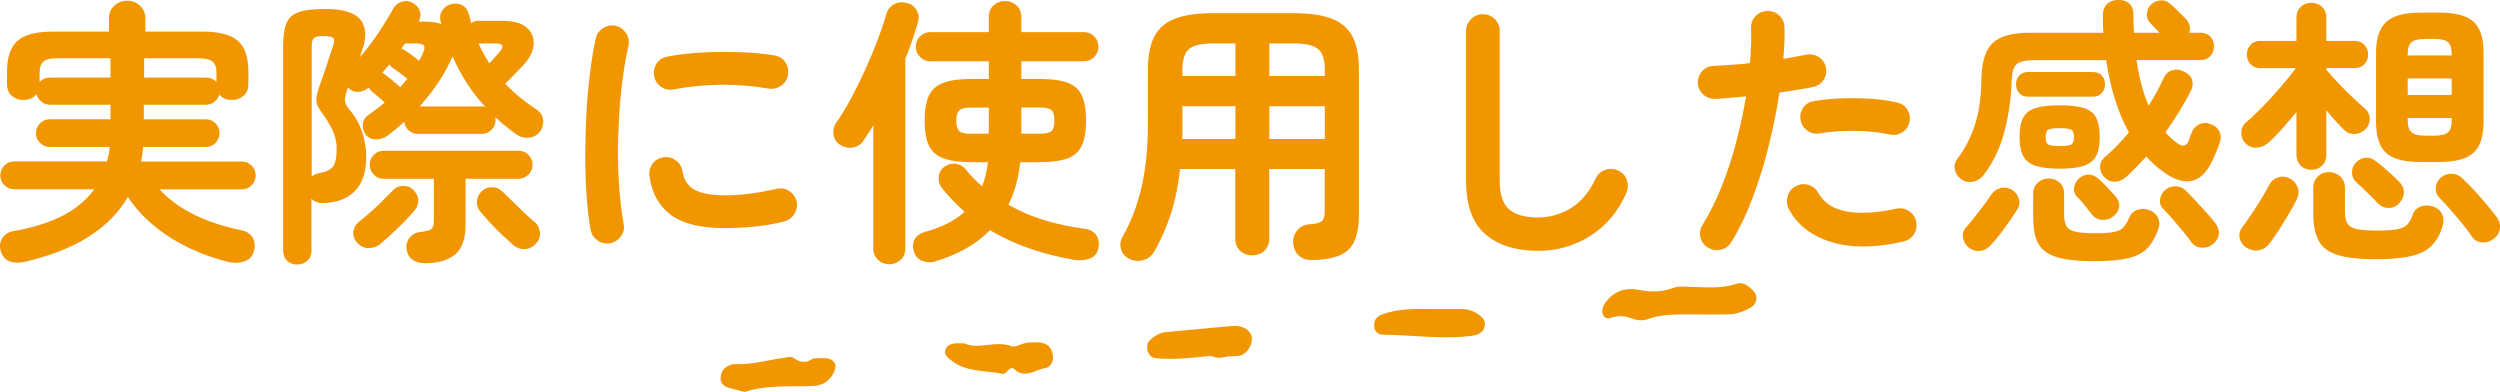<?xml version="1.0" encoding="UTF-8"?><svg id="_レイヤー_2" xmlns="http://www.w3.org/2000/svg" viewBox="0 0 267.62 41.95"><defs><style>.cls-1{fill:#f29600;}</style></defs><g id="_レイヤー_1-2"><path class="cls-1" d="M2.5,28.05c-.56.12-1.06.09-1.51-.09-.45-.18-.75-.55-.92-1.11-.14-.52-.08-.98.2-1.39.27-.41.68-.65,1.25-.73,2.02-.36,3.74-.91,5.17-1.63,1.43-.73,2.56-1.68,3.41-2.84H1.51c-.4,0-.75-.14-1.04-.44-.29-.29-.44-.63-.44-1.04s.15-.77.44-1.06c.29-.29.63-.44,1.04-.44h9.93c.08-.24.14-.49.2-.76.05-.27.08-.54.1-.79h-6.42c-.4,0-.75-.14-1.04-.44-.29-.29-.43-.63-.43-1.04s.14-.74.43-1.04c.29-.29.63-.44,1.04-.44h6.51v-1.56h-6.48c-.34,0-.65-.11-.92-.33-.27-.22-.45-.49-.53-.81-.3.42-.77.63-1.41.63-.48,0-.89-.15-1.23-.45-.34-.3-.51-.71-.51-1.23v-1.32c0-1.56.38-2.67,1.12-3.33s2.03-.99,3.85-.99h5.94v-1.44c0-.52.19-.96.57-1.32.38-.36.84-.54,1.38-.54s1,.18,1.38.54c.38.36.57.8.57,1.32v1.44h6.06c1.82,0,3.1.33,3.85.99s1.12,1.77,1.12,3.33v1.32c0,.52-.17.93-.51,1.23-.34.3-.75.45-1.23.45-.6,0-1.06-.19-1.38-.57-.08.3-.25.55-.51.76-.26.21-.56.32-.9.32h-6.66v1.56h6.66c.4,0,.74.15,1.02.44.28.29.42.63.42,1.04s-.14.75-.42,1.04c-.28.29-.62.44-1.02.44h-6.72c-.02.26-.05.52-.09.78s-.09.52-.15.78h10.8c.4,0,.74.15,1.04.44.29.29.43.64.43,1.06s-.15.75-.43,1.04-.64.44-1.04.44h-8.82c.94,1.04,2.15,1.93,3.63,2.67s3.19,1.31,5.13,1.71c.52.1.91.34,1.17.73s.33.84.21,1.37c-.14.62-.47,1.02-.99,1.21-.52.19-1.07.22-1.65.11-1.46-.34-2.88-.84-4.26-1.49s-2.64-1.44-3.78-2.37-2.09-1.97-2.85-3.13c-.98,1.7-2.4,3.13-4.26,4.3-1.86,1.17-4.18,2.06-6.96,2.69ZM4.24,8.82c.24-.34.61-.51,1.11-.51h6.48v-2.07h-5.67c-.74,0-1.25.12-1.51.35-.27.23-.41.62-.41,1.18v1.05ZM23.17,8.76v-.99c0-.56-.14-.96-.42-1.18-.28-.23-.79-.35-1.53-.35h-5.79v2.07h6.66c.42,0,.78.15,1.08.45Z"/><path class="cls-1" d="M31.84,28.32c-.44,0-.81-.13-1.1-.4-.29-.27-.43-.65-.43-1.12V4.92c0-1.06.12-1.88.36-2.45.24-.57.68-.96,1.33-1.18.65-.22,1.58-.33,2.8-.33,1.96,0,3.23.4,3.83,1.2.59.8.62,1.91.1,3.33l-.21.63c.7-.8,1.36-1.66,1.98-2.59.62-.93,1.15-1.79,1.59-2.6.22-.38.54-.63.95-.75.41-.12.8-.07,1.18.15.36.2.6.49.72.87.12.38.08.75-.12,1.11h.6c.74,0,1.35.09,1.83.27l-.09-.3c-.1-.46-.03-.86.22-1.21.25-.35.57-.56.97-.64.44-.1.83-.05,1.17.15s.57.54.69,1.02c.04.14.08.29.12.44s.07.3.09.46c.22-.18.46-.27.72-.27h2.61c1.24,0,2.13.25,2.68.76s.78,1.15.68,1.91c-.1.76-.52,1.51-1.26,2.25-.34.36-.64.68-.92.96-.27.28-.55.56-.85.84.96,1.02,2.1,1.96,3.42,2.82.38.26.59.62.64,1.06.05.45-.06.87-.34,1.25-.3.4-.71.62-1.21.66-.51.04-.96-.09-1.37-.39-.38-.28-.76-.57-1.14-.88s-.74-.62-1.08-.95c.02.06.03.12.04.18,0,.06.01.12.01.18,0,.38-.14.72-.43,1.01-.29.29-.63.44-1.04.44h-6.84c-.38,0-.71-.12-.99-.38s-.44-.55-.48-.92c-.28.26-.57.52-.87.77s-.61.49-.93.73c-.36.26-.76.39-1.21.39s-.81-.16-1.09-.48c-.26-.34-.37-.72-.33-1.14.04-.42.24-.75.6-.99.3-.22.6-.44.9-.66s.58-.45.84-.69c-.26-.22-.52-.44-.78-.67-.26-.23-.48-.42-.66-.55-.06-.06-.11-.12-.15-.17-.04-.05-.08-.12-.12-.2-.32.28-.69.44-1.11.46-.42.03-.77-.11-1.05-.43l-.06-.03c-.24.66-.35,1.12-.33,1.4.02.27.19.6.51,1,.6.7,1.04,1.48,1.33,2.34.29.86.44,1.75.44,2.67,0,1.58-.38,2.78-1.14,3.6-.76.82-1.85,1.27-3.27,1.35-.3.02-.58,0-.83-.08-.25-.07-.46-.2-.62-.38v5.52c0,.48-.14.85-.43,1.12-.29.27-.66.4-1.09.4ZM33.37,18.9c.24-.2.53-.33.87-.39.66-.1,1.12-.32,1.4-.67.27-.35.4-.99.4-1.91,0-.64-.12-1.25-.38-1.84s-.56-1.13-.94-1.64c-.34-.46-.58-.84-.72-1.15s-.17-.65-.1-1.02c.07-.37.21-.86.43-1.46.12-.3.26-.69.42-1.17s.32-.96.48-1.46.29-.88.39-1.19c.16-.42.19-.71.09-.88-.1-.17-.47-.26-1.11-.26-.48,0-.81.07-.98.21s-.25.44-.25.9v13.92ZM40.78,26.07c-.38.32-.82.48-1.3.49-.49,0-.92-.2-1.28-.62-.3-.34-.42-.73-.36-1.17.06-.44.28-.8.66-1.08.3-.24.67-.55,1.11-.94.44-.39.88-.79,1.3-1.21.43-.42.79-.79,1.1-1.11.3-.34.67-.51,1.12-.53.45,0,.81.12,1.09.41.34.32.53.68.55,1.08.03.4-.09.77-.38,1.11-.46.56-1.04,1.18-1.74,1.86-.7.68-1.33,1.25-1.89,1.71ZM45.4,28.17c-.48,0-.9-.13-1.26-.39-.36-.26-.57-.66-.63-1.2-.04-.44.09-.84.39-1.19s.72-.54,1.26-.58c.54-.06.89-.17,1.05-.32.16-.15.24-.46.24-.94v-4.41h-5.37c-.42,0-.78-.14-1.06-.44-.29-.29-.44-.64-.44-1.06s.15-.78.44-1.07c.29-.29.64-.43,1.06-.43h14.43c.4,0,.75.14,1.05.43.3.29.45.65.45,1.07s-.15.78-.45,1.06c-.3.29-.65.44-1.05.44h-5.67v4.89c0,1.5-.37,2.57-1.11,3.2-.74.63-1.85.95-3.33.95ZM42.85,9.33c.14-.16.27-.31.39-.46s.24-.29.36-.44c-.26-.22-.54-.45-.86-.67-.31-.23-.58-.42-.79-.56-.06-.04-.11-.09-.15-.15-.04-.06-.08-.11-.12-.15-.12.14-.25.29-.38.44-.13.15-.25.3-.38.46.12.04.22.1.3.18.16.12.41.31.74.58.33.27.62.53.88.77ZM44.86,6.51c.06-.1.12-.21.18-.33.06-.12.12-.24.18-.36.22-.46.27-.77.17-.93-.11-.16-.41-.24-.89-.24h-1.14c-.06.08-.12.17-.2.27s-.13.2-.19.3c.06.02.12.04.18.06.06.02.12.05.18.09.16.1.39.26.69.48.3.22.58.44.84.66ZM51.94,11.43c-1.4-1.5-2.57-3.3-3.51-5.4-.02.08-.06.17-.11.27s-.09.2-.13.3c-.42.88-.91,1.72-1.47,2.52-.56.8-1.16,1.56-1.8,2.28h6.69c.06,0,.12,0,.18.02.06,0,.11.01.15.01ZM54.97,26.25c-.32-.28-.71-.63-1.16-1.05s-.89-.86-1.32-1.33-.8-.89-1.12-1.28c-.26-.34-.37-.71-.31-1.12.05-.41.23-.75.55-1.04.3-.26.66-.39,1.07-.39s.77.15,1.09.45c.3.28.66.63,1.08,1.05.42.42.84.83,1.26,1.23.42.4.78.72,1.08.96.34.26.54.62.6,1.08.06.46-.06.86-.36,1.2-.32.38-.71.6-1.17.64-.46.05-.89-.08-1.29-.4ZM52.39,6.78c.18-.2.36-.4.55-.61.19-.21.37-.41.53-.59.52-.62.39-.93-.39-.93h-1.86c.18.38.36.74.55,1.09.19.35.39.7.62,1.04Z"/><path class="cls-1" d="M65.32,26.04c-.5.08-.95-.02-1.35-.3-.4-.28-.65-.66-.75-1.14-.18-1.02-.32-2.21-.42-3.55-.1-1.35-.15-2.78-.15-4.28s.04-3.01.12-4.53.21-2.97.38-4.37.38-2.63.62-3.73c.1-.48.36-.86.78-1.12.42-.27.87-.36,1.35-.26.48.12.85.38,1.12.79.27.41.35.87.25,1.37-.32,1.42-.57,2.96-.75,4.62s-.29,3.34-.34,5.05c-.05,1.71-.03,3.37.07,4.98.1,1.61.27,3.08.51,4.4.1.48,0,.92-.29,1.32-.29.4-.67.65-1.16.75ZM77.62,24.42c-2.6,0-4.54-.47-5.8-1.41-1.27-.94-2.04-2.32-2.29-4.14-.08-.48.02-.92.31-1.32s.69-.64,1.19-.72c.48-.06.92.05,1.32.35.4.29.64.69.72,1.18.12.86.53,1.5,1.23,1.92s1.84.63,3.42.63,3.31-.23,5.43-.69c.48-.12.93-.04,1.35.24.42.28.68.66.78,1.14.1.48,0,.93-.27,1.34s-.66.67-1.14.79c-1.08.26-2.16.44-3.22.54-1.07.1-2.08.15-3.02.15ZM72.13,9.57c-.48.1-.93.02-1.33-.26-.41-.27-.67-.65-.77-1.15-.1-.48-.01-.93.25-1.35.27-.42.66-.67,1.16-.75,1.12-.22,2.37-.37,3.75-.44s2.75-.08,4.11-.03c1.36.05,2.56.16,3.6.34.5.08.89.33,1.17.74s.37.87.27,1.37c-.08.5-.33.88-.74,1.15-.41.27-.86.37-1.33.29-1.62-.28-3.3-.42-5.04-.41-1.74.01-3.44.18-5.1.5Z"/><path class="cls-1" d="M95.2,28.29c-.48,0-.88-.16-1.21-.47-.33-.31-.5-.71-.5-1.21v-13.2c-.16.28-.33.55-.51.82-.18.27-.35.53-.51.77-.26.42-.63.68-1.11.78-.48.1-.93.02-1.35-.24-.44-.24-.7-.6-.78-1.08-.08-.48,0-.91.27-1.29.52-.74,1.05-1.61,1.59-2.61s1.05-2.04,1.54-3.12c.49-1.08.93-2.13,1.32-3.16.39-1.03.7-1.95.92-2.75.16-.52.45-.88.87-1.09.42-.21.88-.25,1.38-.11.46.12.8.38,1.02.79.22.41.26.85.12,1.3-.18.6-.38,1.23-.6,1.88-.22.65-.47,1.32-.75,2v20.31c0,.5-.17.91-.51,1.21-.34.31-.74.47-1.2.47ZM100.12,27.99c-.5.14-.98.11-1.44-.09-.46-.2-.75-.55-.87-1.05-.14-.48-.1-.9.13-1.28.23-.37.6-.62,1.12-.76.84-.22,1.61-.51,2.31-.86.7-.35,1.33-.78,1.89-1.28-.44-.4-.87-.81-1.29-1.24s-.82-.89-1.2-1.39c-.24-.34-.33-.74-.27-1.19.06-.45.28-.79.66-1.04.34-.24.73-.33,1.17-.27.44.06.79.26,1.05.6.26.32.53.63.83.93.29.3.59.59.92.87.3-.74.51-1.6.63-2.58h-1.71c-1.28,0-2.29-.13-3.03-.4-.74-.27-1.27-.73-1.58-1.38-.31-.65-.46-1.54-.46-2.66s.15-2.04.46-2.69c.31-.65.83-1.11,1.58-1.38.74-.27,1.75-.4,3.03-.4h1.8v-1.89h-6.27c-.42,0-.79-.15-1.09-.46-.31-.31-.46-.68-.46-1.1s.15-.81.46-1.11c.31-.3.67-.45,1.09-.45h6.27v-1.62c0-.52.17-.94.51-1.24.34-.31.75-.47,1.23-.47s.89.16,1.23.47c.34.31.51.72.51,1.24v1.62h6.69c.44,0,.81.15,1.11.45.3.3.45.67.45,1.11s-.15.79-.45,1.1c-.3.31-.67.46-1.11.46h-6.69v1.89h1.92c1.28,0,2.29.13,3.02.4.73.27,1.25.73,1.54,1.38.3.65.45,1.55.45,2.69s-.15,2.01-.45,2.66c-.3.65-.82,1.11-1.54,1.38-.73.27-1.74.4-3.02.4h-2.04c-.18,1.72-.6,3.24-1.26,4.56,1.18.68,2.46,1.23,3.84,1.65,1.38.42,2.84.73,4.38.93.56.08.96.32,1.21.72.25.4.31.87.19,1.41-.14.54-.46.89-.94,1.06-.49.17-1.03.21-1.61.13-1.64-.28-3.22-.68-4.75-1.2-1.53-.52-2.96-1.18-4.3-1.98-1.46,1.5-3.41,2.61-5.85,3.33ZM103.87,14.31h1.98v-2.79h-1.98c-.58,0-.97.1-1.18.29-.21.19-.32.57-.32,1.12s.11.91.32,1.1.6.29,1.18.29ZM109.33,14.31h2.04c.6,0,1-.1,1.2-.29s.3-.55.3-1.1-.1-.93-.3-1.12c-.2-.19-.6-.29-1.2-.29h-2.04v2.79Z"/><path class="cls-1" d="M140.35,27.84c-.52,0-.96-.16-1.32-.49-.36-.33-.56-.79-.6-1.37-.02-.52.13-.97.46-1.35.33-.38.77-.59,1.33-.63.64-.04,1.07-.15,1.28-.33s.31-.56.31-1.14v-4.44h-5.94v7.44c0,.56-.18,1-.53,1.32-.35.32-.79.48-1.3.48s-.93-.16-1.28-.48c-.35-.32-.53-.76-.53-1.32v-7.44h-5.91c-.18,1.7-.49,3.25-.93,4.65-.44,1.4-1.04,2.78-1.8,4.14-.26.46-.63.77-1.12.94s-.99.15-1.49-.07-.82-.57-.97-1.05c-.15-.48-.09-.94.17-1.38.88-1.54,1.55-3.29,2.01-5.25s.69-4.22.69-6.78v-5.79c0-1.48.22-2.66.67-3.55s1.18-1.54,2.21-1.94c1.02-.4,2.39-.6,4.11-.6h8.61c1.72,0,3.09.2,4.11.6,1.02.4,1.75,1.04,2.21,1.94s.67,2.07.67,3.55v15.45c0,1.22-.17,2.19-.5,2.9-.33.71-.87,1.21-1.62,1.51-.75.3-1.75.46-3.01.48ZM126.55,14.88h5.7v-3.51h-5.67v2.73c0,.26,0,.52-.03.78ZM126.58,8.13h5.67v-3.48h-2.37c-1.24,0-2.1.2-2.58.58-.48.39-.72,1.15-.72,2.27v.63ZM135.88,8.13h5.94v-.63c0-1.12-.25-1.88-.74-2.27-.49-.39-1.35-.58-2.59-.58h-2.61v3.48ZM135.88,14.88h5.94v-3.51h-5.94v3.51Z"/><path class="cls-1" d="M164.65,26.85c-2.4,0-4.29-.6-5.66-1.79s-2.05-3.1-2.05-5.74V3.33c0-.5.17-.93.53-1.28.35-.35.77-.53,1.27-.53s.92.18,1.28.53c.35.35.52.78.52,1.28v15.99c0,1.48.33,2.51,1.01,3.09.67.58,1.7.87,3.1.87,1.24,0,2.4-.33,3.5-.99,1.09-.66,1.97-1.72,2.66-3.18.22-.46.57-.77,1.05-.93.48-.16.94-.13,1.38.09.46.2.76.54.92,1.02.15.48.12.95-.08,1.41-.88,1.98-2.17,3.5-3.85,4.56-1.69,1.06-3.55,1.59-5.57,1.59Z"/><path class="cls-1" d="M182.86,26.52c-.44-.26-.71-.63-.83-1.11s-.04-.93.23-1.35c.78-1.26,1.47-2.65,2.07-4.17.6-1.52,1.12-3.1,1.54-4.74.43-1.64.78-3.25,1.04-4.83-.58.06-1.14.11-1.69.15-.55.04-1.07.08-1.54.12-.5.02-.94-.12-1.31-.44-.37-.31-.58-.71-.62-1.21-.02-.5.13-.93.45-1.3.32-.37.73-.56,1.23-.58.58-.04,1.2-.08,1.88-.12.67-.04,1.34-.1,2.02-.18.06-.68.1-1.33.12-1.95.02-.62.02-1.21,0-1.77-.02-.5.13-.93.46-1.29s.75-.55,1.25-.57.93.13,1.29.46c.36.33.55.75.57,1.25.02.5.02,1.04,0,1.6-.02.57-.06,1.18-.12,1.82.9-.16,1.71-.31,2.43-.45.48-.1.93-.02,1.35.24s.68.63.78,1.11c.1.5.02.95-.25,1.35-.27.4-.64.65-1.12.75-.5.1-1.05.2-1.67.3-.61.1-1.25.2-1.93.3-.28,1.82-.66,3.71-1.14,5.65-.48,1.95-1.06,3.82-1.73,5.61-.67,1.79-1.44,3.38-2.29,4.75-.26.42-.63.69-1.11.81-.48.12-.93.05-1.35-.21ZM203.74,25.86c-2.98.68-5.54.7-7.67.06s-3.66-1.82-4.58-3.54c-.22-.44-.26-.9-.13-1.37.13-.47.42-.83.86-1.07.44-.24.89-.29,1.36-.15.47.14.83.43,1.07.87.6,1.06,1.61,1.72,3.03,1.98,1.42.26,3.19.16,5.31-.3.5-.1.96-.01,1.37.26.41.27.67.64.76,1.12.1.5.02.96-.25,1.37-.27.41-.64.66-1.12.76ZM202.27,14.4c-.68-.16-1.46-.27-2.33-.33s-1.75-.08-2.64-.04c-.89.03-1.73.12-2.5.25-.48.08-.92-.01-1.31-.29-.39-.27-.63-.63-.73-1.09-.1-.48-.02-.93.25-1.34.27-.41.64-.65,1.12-.73.94-.16,1.93-.26,2.98-.3,1.05-.04,2.1-.02,3.14.04,1.04.07,1.99.21,2.85.41.48.1.84.36,1.09.78s.32.87.2,1.35c-.1.46-.36.82-.78,1.07s-.87.32-1.35.22Z"/><path class="cls-1" d="M209.89,19.14c-.34-.24-.55-.57-.63-.99-.08-.42,0-.8.27-1.14.82-1.08,1.45-2.3,1.89-3.67.44-1.37.67-3.03.69-4.97.04-1.78.44-3.03,1.2-3.76.76-.73,2.08-1.1,3.96-1.1h7.89c-.02-.28-.04-.57-.04-.87,0-.3-.01-.6-.01-.9-.02-.52.11-.94.39-1.25.28-.31.67-.47,1.17-.49.56-.02.99.11,1.28.39.29.28.43.68.43,1.2,0,.32,0,.64.02.96,0,.32.02.64.04.96h2.73l-1.02-1.08c-.26-.28-.37-.61-.33-.99.04-.38.19-.7.45-.96.28-.26.61-.41,1-.44.39-.03.75.1,1.06.38.12.1.29.26.53.48.23.22.46.44.67.66s.38.38.48.48c.18.2.3.43.38.69.07.26.05.52-.04.78h1.2c.46,0,.82.14,1.07.42.25.28.38.62.38,1.02s-.12.75-.38,1.04c-.25.29-.61.44-1.07.44h-6.84c.28,1.9.71,3.53,1.29,4.89.64-1,1.17-1.97,1.59-2.91.2-.46.51-.76.93-.88.42-.13.84-.09,1.26.13.46.2.75.49.87.88s.08.79-.12,1.19c-.38.74-.8,1.48-1.26,2.23-.46.75-.95,1.48-1.47,2.21.4.46.83.85,1.29,1.17.58.42.99.31,1.23-.33.04-.12.08-.25.13-.39.05-.14.11-.28.17-.42.14-.4.4-.69.78-.88.38-.19.79-.21,1.23-.04.42.14.73.39.93.75.2.36.22.77.06,1.23-.1.3-.22.62-.36.96-.14.34-.28.66-.42.96-1.14,2.46-2.86,2.89-5.16,1.29-.66-.46-1.3-1.03-1.92-1.71-.36.38-.71.76-1.06,1.12-.35.37-.71.71-1.07,1.04-.34.32-.74.49-1.2.53-.46.03-.86-.15-1.2-.53-.3-.32-.44-.69-.42-1.1.02-.41.19-.74.51-1,.42-.36.85-.77,1.29-1.21.44-.45.87-.93,1.29-1.43-.56-1-1.05-2.14-1.46-3.42-.41-1.28-.74-2.72-.98-4.32h-7.65c-.98,0-1.63.15-1.95.45-.32.3-.49.86-.51,1.68-.06,1.92-.32,3.76-.78,5.52s-1.21,3.32-2.25,4.68c-.28.36-.66.59-1.12.68s-.91,0-1.3-.29ZM210.7,26.46c-.32-.28-.51-.63-.57-1.05-.06-.42.06-.79.36-1.11.26-.28.56-.63.9-1.07.34-.43.67-.86,1-1.3.33-.44.58-.8.76-1.08.28-.4.62-.64,1.04-.73s.81-.02,1.21.22c.36.22.6.54.72.96.12.42.04.83-.24,1.23-.36.56-.8,1.2-1.32,1.92-.52.72-1,1.31-1.44,1.77-.32.38-.71.59-1.17.64-.46.05-.88-.09-1.26-.4ZM217.12,10.35c-.42,0-.75-.13-.97-.39-.23-.26-.34-.57-.34-.93s.11-.69.34-.94c.23-.25.55-.38.97-.38h6.87c.44,0,.78.12,1,.38.23.25.35.56.35.94s-.12.67-.35.93c-.23.26-.57.39-1,.39h-6.87ZM220.48,18.06c-1.1,0-1.96-.11-2.59-.32-.63-.21-1.07-.56-1.32-1.05s-.38-1.17-.38-2.03.12-1.56.38-2.05.69-.84,1.32-1.04,1.49-.3,2.59-.3,1.99.1,2.61.3c.62.2,1.05.54,1.3,1.04s.38,1.18.38,2.05-.12,1.54-.38,2.03-.69.84-1.3,1.05c-.62.21-1.49.32-2.61.32ZM224.17,27.96c-1.68,0-3-.14-3.95-.42-.95-.28-1.62-.76-2-1.43s-.57-1.61-.57-2.8v-2.55c0-.52.17-.92.5-1.21.33-.29.71-.44,1.16-.44s.85.15,1.17.44c.32.29.48.7.48,1.21v2.19c0,.54.08.96.24,1.25s.47.49.95.6c.47.11,1.17.17,2.12.17s1.57-.04,2.02-.14c.45-.09.79-.25,1-.48.22-.23.42-.55.6-.98.18-.44.48-.74.9-.9s.85-.15,1.29.03c.44.16.75.43.93.81.18.38.19.79.03,1.23-.3.84-.68,1.51-1.15,2.01-.47.5-1.15.86-2.04,1.08-.89.22-2.12.33-3.67.33ZM220.48,15.63c.62,0,1.03-.05,1.23-.15.2-.1.3-.37.3-.81s-.1-.69-.3-.79c-.2-.11-.61-.16-1.23-.16s-1,.05-1.2.16-.3.38-.3.79.1.71.3.81.6.15,1.2.15ZM226.18,23.19c-.32.26-.7.38-1.14.35-.44-.03-.81-.22-1.11-.59-.2-.26-.46-.59-.79-1s-.61-.71-.83-.92c-.26-.28-.35-.62-.27-1.02s.27-.72.57-.96c.34-.26.69-.38,1.07-.35.37.03.71.2,1.03.49.24.22.53.51.86.86s.62.66.86.92c.32.36.46.74.42,1.15-.04.41-.26.77-.66,1.06ZM236.86,26.16c-.36.28-.77.39-1.23.35-.46-.05-.82-.26-1.08-.62-.2-.3-.48-.67-.84-1.1-.36-.43-.73-.87-1.12-1.32-.39-.45-.73-.82-1.03-1.12-.28-.28-.39-.62-.33-1.02.06-.4.24-.73.54-.99.34-.28.72-.41,1.14-.4s.79.18,1.11.49c.3.3.65.67,1.06,1.11.41.44.8.88,1.19,1.3.38.43.68.79.9,1.09.28.34.39.72.35,1.14-.05.42-.27.78-.65,1.08Z"/><path class="cls-1" d="M240.52,26.55c-.38-.24-.63-.57-.75-.99s-.04-.82.24-1.2c.28-.38.6-.83.96-1.37.36-.53.71-1.07,1.05-1.62.34-.55.61-1.03.81-1.43.22-.46.54-.77.98-.93.43-.16.85-.13,1.27.09.42.2.71.51.87.93.16.42.13.86-.09,1.32-.22.44-.5.95-.84,1.53-.34.58-.69,1.15-1.05,1.71-.36.56-.7,1.05-1.02,1.47-.3.4-.67.64-1.12.73s-.88,0-1.3-.25ZM247.42,18.18c-.44,0-.82-.14-1.12-.44-.31-.29-.47-.68-.47-1.18v-4.56c-.52.62-1.04,1.22-1.56,1.81-.52.59-1.01,1.09-1.47,1.49-.36.32-.78.49-1.26.51-.48.02-.89-.16-1.23-.54-.28-.32-.41-.69-.39-1.12.02-.43.19-.77.51-1.04.52-.44,1.11-1,1.79-1.69.67-.69,1.32-1.41,1.96-2.15.64-.74,1.17-1.4,1.59-1.98h-3.81c-.44,0-.79-.14-1.05-.42-.26-.28-.39-.62-.39-1.02s.13-.74.39-1.04c.26-.29.61-.43,1.05-.43h3.87V1.92c0-.5.16-.89.47-1.19.31-.29.68-.43,1.12-.43s.84.14,1.15.43c.31.29.46.69.46,1.19v2.46h3c.46,0,.82.14,1.08.43.26.29.39.64.39,1.04s-.13.74-.39,1.02c-.26.28-.62.42-1.08.42h-3v.18c.36.44.8.93,1.32,1.47.52.54,1.03,1.05,1.53,1.52.5.47.91.85,1.23,1.12.34.26.53.61.56,1.05.03.44-.11.83-.41,1.17-.32.32-.7.5-1.14.54-.44.04-.83-.1-1.17-.42-.26-.24-.56-.55-.9-.93-.34-.38-.68-.78-1.02-1.2v4.77c0,.5-.15.89-.46,1.18-.31.29-.7.44-1.15.44ZM254.38,27.75c-1.74,0-3.1-.14-4.08-.44-.98-.29-1.67-.79-2.07-1.51-.4-.72-.6-1.7-.6-2.94v-2.73c0-.52.17-.94.49-1.25.33-.31.73-.46,1.19-.46s.86.16,1.2.46c.34.31.51.72.51,1.25v2.43c0,.58.08,1.03.25,1.33.17.31.5.52.99.63.49.11,1.21.16,2.17.16s1.65-.04,2.14-.13.86-.25,1.1-.49.44-.6.6-1.08c.16-.44.46-.74.88-.88.43-.15.87-.14,1.31.01.46.16.78.43.96.81.18.38.2.8.06,1.26-.26.88-.64,1.58-1.16,2.1-.51.52-1.23.9-2.17,1.12-.94.23-2.2.35-3.78.35ZM256.81,21.78c-.3.32-.67.48-1.11.48s-.83-.17-1.17-.51c-.34-.36-.72-.75-1.16-1.17-.43-.42-.82-.79-1.18-1.11-.28-.28-.42-.62-.41-1.04s.15-.75.41-1.01c.32-.34.67-.52,1.07-.54.39-.02.75.11,1.09.39.2.14.45.34.75.6s.6.53.92.81c.31.28.57.53.79.75.34.34.51.72.52,1.14.01.42-.16.82-.52,1.2ZM259.06,17.34c-1.7,0-2.91-.32-3.63-.97-.72-.65-1.08-1.77-1.08-3.35v-7.35c0-1.54.36-2.64,1.08-3.31.72-.67,1.93-1.01,3.63-1.01h2.07c1.7,0,2.91.32,3.64.96.73.64,1.09,1.76,1.09,3.36v7.35c0,1.58-.37,2.7-1.09,3.35-.73.65-1.95.97-3.64.97h-2.07ZM257.74,5.94h4.71v-.12c0-.64-.13-1.07-.39-1.3-.26-.23-.74-.35-1.44-.35h-1.05c-.68,0-1.16.12-1.42.35-.27.23-.41.66-.41,1.3v.12ZM257.74,10.17h4.71v-1.77h-4.71v1.77ZM259.57,14.52h1.05c.7,0,1.18-.12,1.44-.36.26-.24.39-.67.39-1.29v-.24h-4.71v.24c0,.62.13,1.05.41,1.29.27.24.75.36,1.42.36ZM266.95,25.56c-.34.28-.75.41-1.21.39-.47-.02-.83-.21-1.09-.57-.26-.4-.61-.87-1.04-1.4-.43-.53-.87-1.05-1.32-1.56s-.83-.93-1.15-1.25c-.3-.3-.43-.67-.38-1.12.05-.45.23-.8.55-1.06.34-.28.73-.41,1.17-.39.44.02.83.2,1.17.54.38.36.79.79,1.25,1.28s.88.98,1.29,1.47c.41.49.75.93,1.04,1.3.3.38.43.79.39,1.23s-.26.82-.66,1.14Z"/><path class="cls-1" d="M185.86,30.39c-1.53.51-3.1.36-4.67.33-.68-.02-1.43-.13-2.04.09-1.25.45-2.4.49-3.72.22-1.35-.28-2.7.11-3.59,1.4-.31.45-.44.92-.18,1.37.23.39.68.27,1.06.15.69-.21,1.36-.09,2.02.16.57.21,1.15.25,1.73.03,1.61-.6,3.3-.45,4.97-.48,1.18,0,2.36.02,3.54,0,.9-.02,1.74-.32,2.5-.79.64-.4.73-1.26.17-1.78-.5-.46-1-.97-1.81-.7Z"/><path class="cls-1" d="M87.46,38.35c-.19,0-.42.01-.57.11-.67.44-1.28.33-1.9-.12-.35-.25-.74-.07-1.13-.02-1.74.22-3.45.76-5.23.66-.19-.01-.39.07-.57.14-.62.24-.91.73-.92,1.37,0,.57.34.88.88,1.02.57.15,1.13.31,1.68.45,2.44-.8,4.92-.54,7.37-.64.38-.02.78-.12,1.12-.29.83-.41,1.5-1.67,1.16-2.17-.46-.68-1.21-.5-1.88-.51Z"/><path class="cls-1" d="M132.44,34.9c-.2-.01-.39-.02-.59,0-2.32.21-4.64.43-6.97.64-.72.07-1.31.4-1.81.9-.55.56-.21,1.8.56,1.89.87.1,1.76.1,2.64.06,1.17-.06,2.34-.2,3.39-.29.6.27,1.06.22,1.56.1.46-.12.98-.02,1.45-.12.84-.17,1.47-1.2,1.32-2.04-.11-.59-.77-1.08-1.55-1.13Z"/><path class="cls-1" d="M156.4,33.08c-.98.01-1.96,0-2.94,0-1.86-.01-3.72-.09-5.52.59-.66.25-.92.7-.82,1.35.08.54.4.81,1,.81,2.9.03,5.79.45,8.69.2.39-.03.78-.08,1.16-.16.18-.04.35-.15.52-.25.48-.28.63-1.15.25-1.54-.64-.67-1.42-1.01-2.36-1Z"/><path class="cls-1" d="M111.69,36.73c-.56-.13-1.17-.1-1.74-.04-.58.07-1.24.54-1.69.37-1.72-.66-3.51.43-5.04-.31-.36,0-.55,0-.75,0-.5.02-1.02.1-1.24.62-.25.58.24.91.59,1.2,1.63,1.31,3.68,1.07,5.57,1.45.13.03.33-.18.46-.31.21-.22.47-.45.71-.21,1.14,1.1,2.22.08,3.3-.09.62-.1.94-.7.85-1.36-.08-.62-.41-1.16-1.03-1.31Z"/></g></svg>